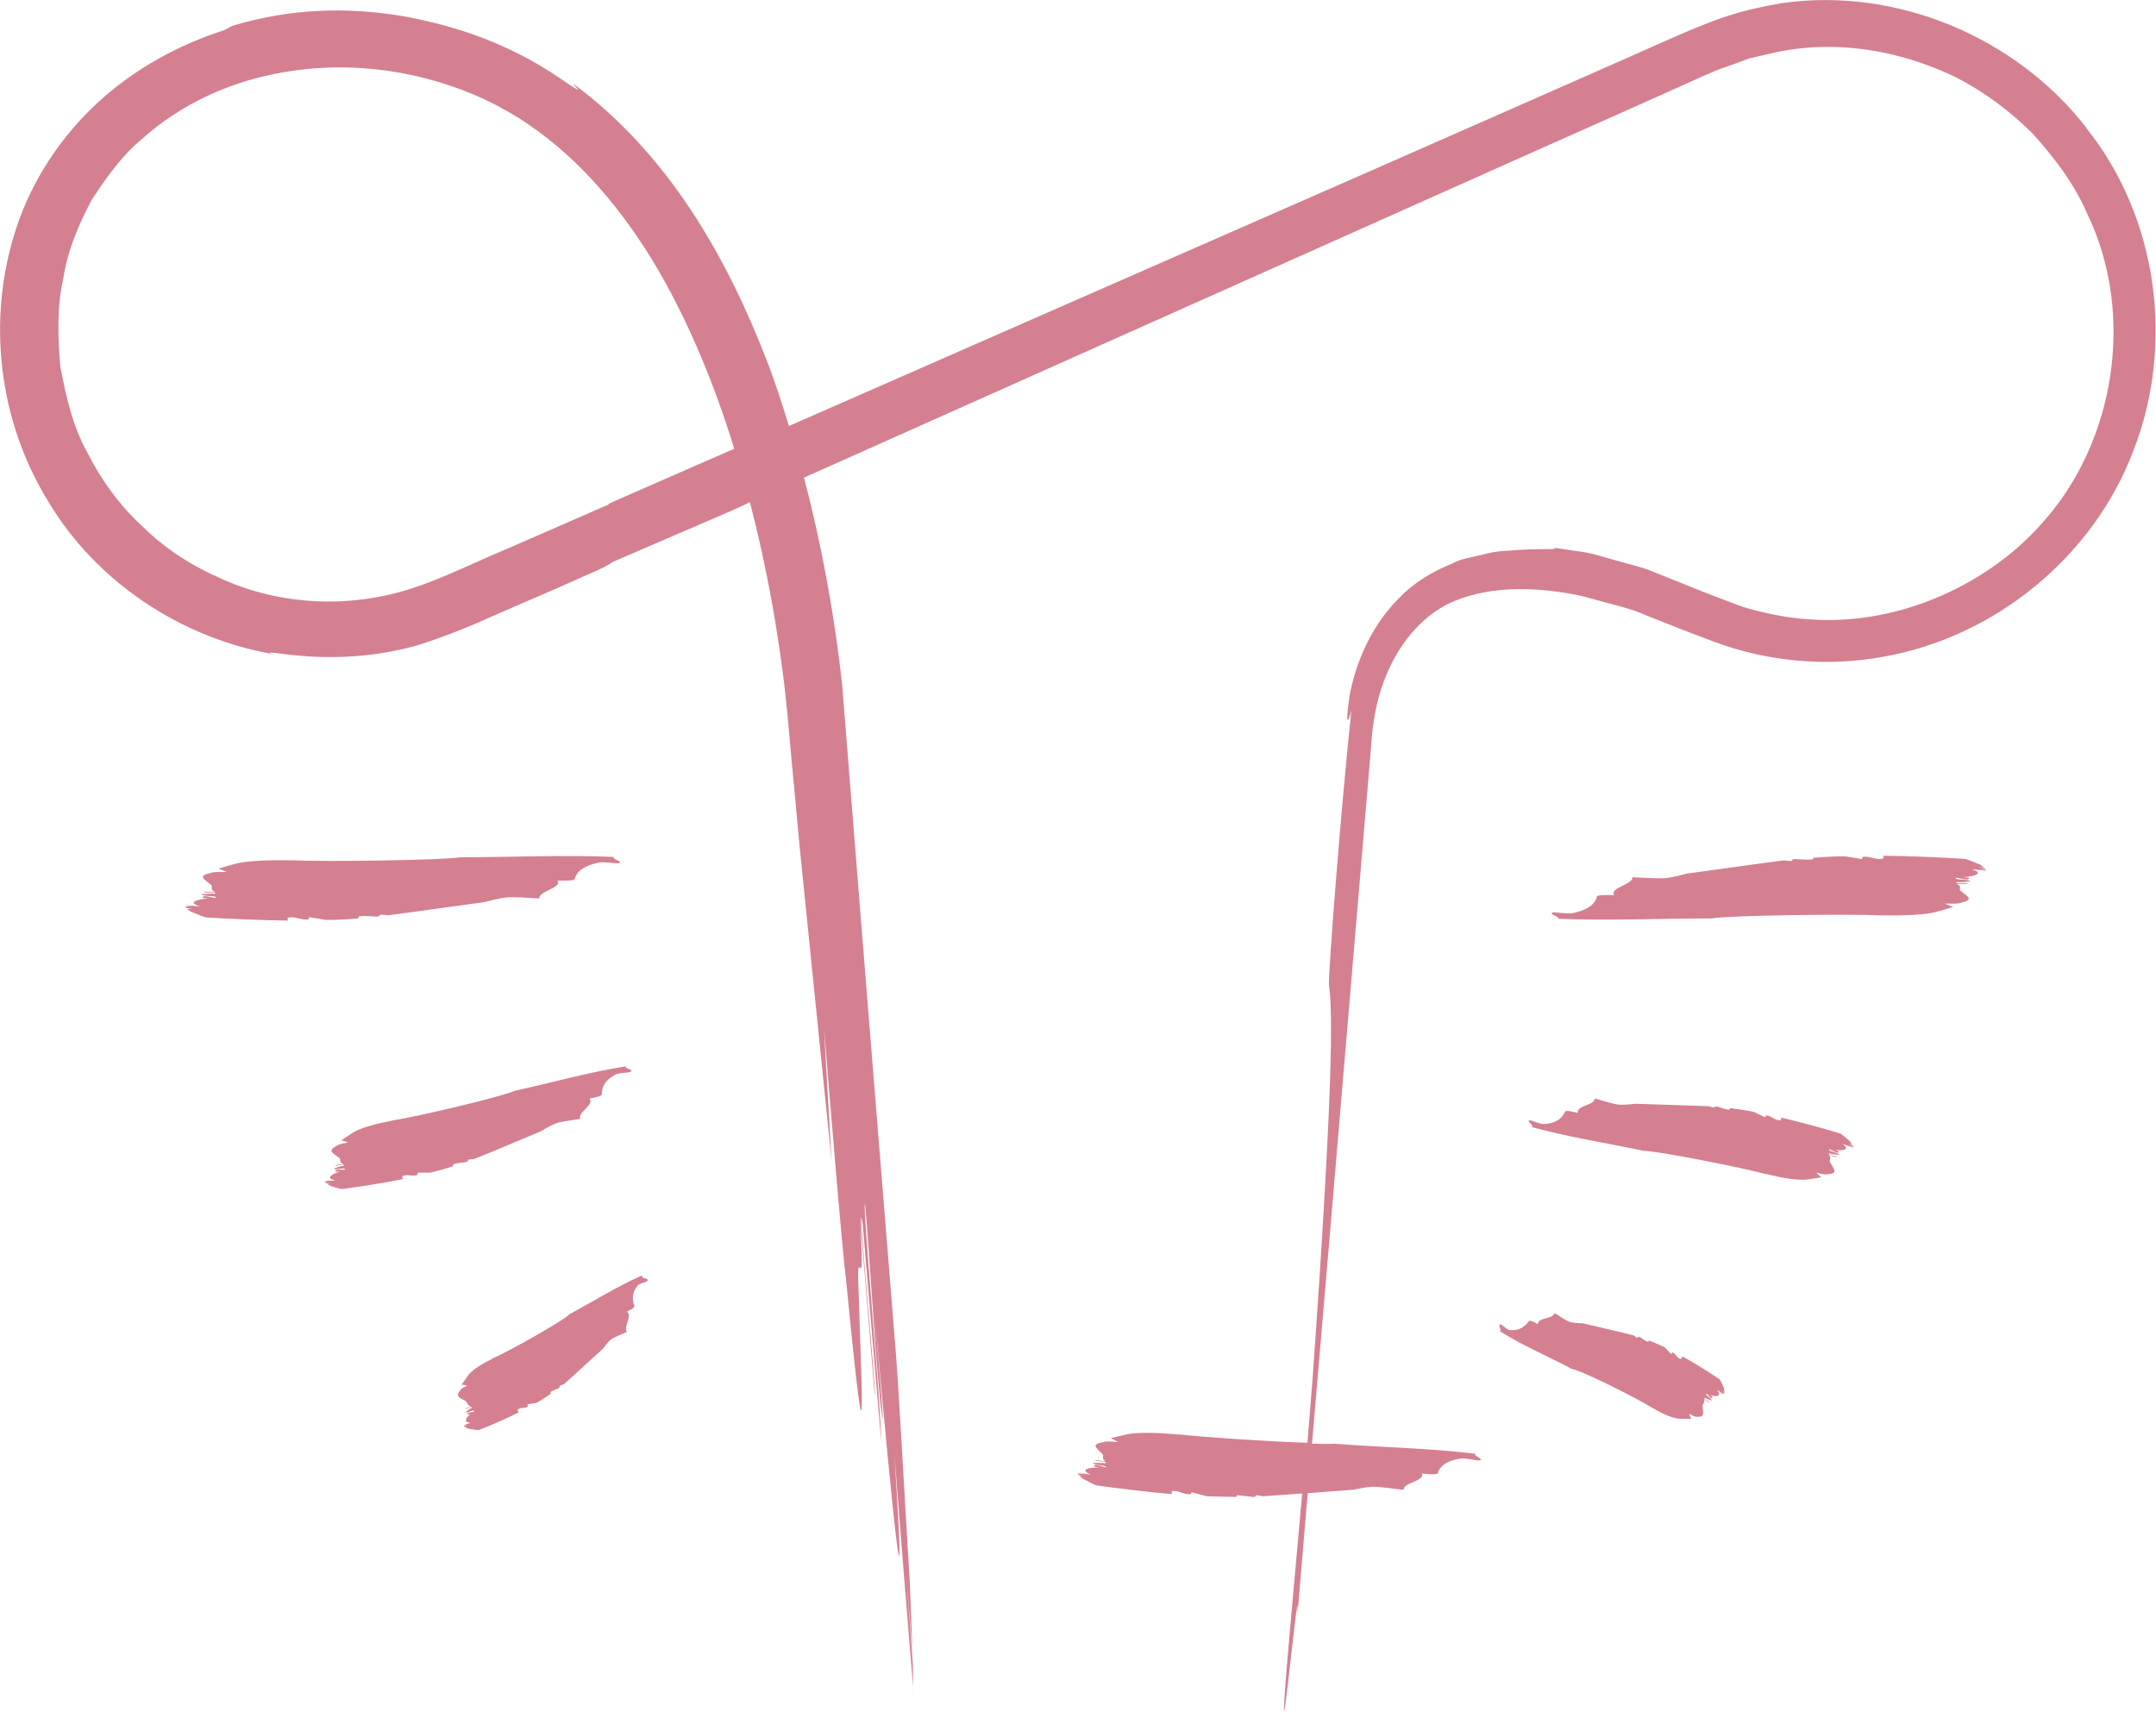 <?xml version="1.0" encoding="UTF-8"?>
<svg id="Layer_2" data-name="Layer 2" xmlns="http://www.w3.org/2000/svg" viewBox="0 0 70.15 55.69">
  <defs>
    <style>
      .cls-1 {
        fill: #d48091;
      }
    </style>
  </defs>
  <g id="Livello_1" data-name="Livello 1">
    <g>
      <path class="cls-1" d="M67.88,4.15C65.6,1.22,61.73-.43,57.99.1c-.63.11-1.49.27-2.47.67-.98.38-1.96.85-3.18,1.38-2.4,1.06-5.38,2.37-8.77,3.86-5.22,2.29-11.41,5-17.9,7.85-.22-.7-.44-1.41-.71-2.1-1.3-3.37-3.2-6.74-6.3-9.03-.05.02.59.52-.45-.19-1.64-1.12-3.39-1.71-5.13-2.02-1.75-.29-3.6-.26-5.52.32l-.26.14c-1.47.47-2.9,1.24-4.1,2.34-1.2,1.1-2.16,2.53-2.68,4.13C-.44,10.39-.05,13.68,1.56,16.3c1.57,2.64,4.34,4.46,7.32,4.98-.15-.05-.22-.08.37,0,1.24.16,2.77.16,4.35-.29.78-.25,1.58-.56,2.28-.88.73-.32,1.48-.64,2.24-.97.45-.2.89-.4,1.33-.59.34-.16.42-.22.47-.26,1.37-.59,2.58-1.11,3.71-1.6.26-.11.52-.23.77-.35.46,1.77.8,3.55,1.03,5.25.15,1.07.23,2.06.32,3.08.09,1.01.19,1.98.27,2.9.34,3.37.69,6.81,1.04,10.23-.09-1.59-.18-3.06-.25-4.35.29,3.49.57,6.97.73,8.3.72,7.41.48,3.2.4.33-.1-2.06.23.71.04-2.51.19,2.32.29,3.48.48,5.8.09.26-.63-7.14-.39-5.54.19,2.24.4,4.73.6,7.05.02-.81-.64-8.04-.52-7.69.12,1.25.43,6.53.57,6.96.03.09-.16-2.23-.26-3.39.63,7.14,1.06,11.06.64,4.54.18,2.26.43,5.46.62,7.86v-.02c-.09-1.19-.25-3.26-.34-4.36.11,1.36.22,2.72.33,4.07,0-.22,0-.46-.01-.72-.08-1.02-.15-2.04-.23-3.09.07.9.15,1.8.22,2.71-.03-.7-.06-1.48-.09-2.31-.2-3.22-.35-6.31-.5-8.04-.57-7.04-1.14-14.09-1.7-21.14-.25-2.26-.66-4.51-1.24-6.72,6.56-2.93,13.17-5.88,19.93-8.9,1.91-.85,3.82-1.71,5.76-2.57.97-.43,1.93-.86,2.91-1.3.48-.21.98-.46,1.45-.61l.71-.26.74-.17c1.98-.46,4.11-.12,5.97.78.92.47,1.77,1.1,2.51,1.84.7.78,1.35,1.62,1.77,2.6,1.58,3.26.91,7.42-1.44,10.04-1.7,1.96-4.62,3.38-7.59,3.16-.74-.04-1.46-.2-2.16-.4-.67-.25-1.36-.51-2.06-.8-.34-.14-.69-.27-1.02-.41-.34-.12-.7-.2-1.04-.3-.35-.09-.68-.21-1.02-.27-.35-.05-.69-.1-1.02-.15.2.09-.46,0-1.53.1-.27,0-.55.06-.86.14-.3.08-.63.11-.93.28-.63.25-1.26.63-1.74,1.14-1,1-1.43,2.31-1.58,3.11-.13.81-.1,1.12.05.52-.36,3.4-.76,8.68-.73,8.94.13.82.13,3.51-.53,12.77-.05.66-.11,1.38-.17,2.12-1.29-.04-3.47-.19-4.16-.27-.03,0-.06,0-.08,0-.5-.05-1.12-.08-1.55-.02-.2.04-.4.09-.61.14.09.04.17.09.24.13-.2-.02-.4-.04-.48,0-.44.07-.2.2-.05.37.11.08-.05.17.13.25-.13-.01-.2-.02-.34-.03-.02.06.42,0,.32.1-.13-.03-.28,0-.41-.02.04.09.46.07.44.15-.07.01-.37-.15-.4-.04,0,.02.13.03.19.04-.42,0-.65.09-.28.24-.13-.01-.31-.07-.45-.07,0,0,0,0,0,0,.07,0,.19.04.25.05-.08,0-.16-.02-.24-.02.01.02.02.03.04.05.06.02.12.03.18.04-.05,0-.1-.01-.16-.02.04.04.08.08.13.11.18.08.35.2.45.21.81.11,1.62.21,2.43.28,0-.04-.04-.08.03-.1.21-.02.37.13.59.1,0-.02.01-.04.02-.06.16.04.33.09.5.13.32.01.64.02.96.02,0-.02,0-.05.02-.05.13,0,.32.03.5.05.03,0,.06,0,.08,0,.02-.01.03-.03.03-.05.09,0,.16.02.23.03.42-.03.85-.06,1.28-.09-.26,2.91-.53,5.82-.58,6.7-.11,2.02.53-4.68.42-2.67.11-1.35.23-2.7.34-4.04.47-.04.96-.07,1.46-.11.22-.04.44-.09.65-.1.31,0,.7.07,1.01.1-.03-.23.72-.29.59-.53.2.02.5.05.52-.01.06-.19.23-.41.78-.48.21-.01.53.09.6.06.12-.05-.26-.16-.14-.21-1.55-.19-3.05-.21-4.62-.33-.12.01-.38.01-.71,0,.41-4.81.82-9.6,1.22-14.37l.42-4.97.21-2.48.1-1.21c.03-.35.09-.71.17-1.06.34-1.41,1.13-2.62,2.28-3.22,1.18-.58,2.69-.6,4.18-.31.37.07.75.2,1.12.29.37.1.75.19,1.12.36.76.3,1.4.56,2.32.9,1.72.63,3.62.8,5.43.47,3.63-.63,6.85-3.24,8.16-6.72,1.34-3.44.8-7.58-1.55-10.5ZM19.81,16.41c-1.07.47-2.15.94-3.23,1.41-1.06.44-2.2,1.01-3.17,1.32-2.02.66-4.27.56-6.18-.3-.96-.41-1.85-.98-2.58-1.7-.76-.69-1.36-1.53-1.81-2.42-.49-.88-.7-1.86-.88-2.81-.08-.97-.11-1.94.1-2.85.14-.93.51-1.77.92-2.55.48-.74.99-1.45,1.64-1.99,1.26-1.13,2.78-1.8,4.24-2.1,2.96-.62,5.57.14,7.17.94.39.21.79.42,1.15.68,1.68,1.13,3.11,2.82,4.24,4.75,1.04,1.8,1.85,3.79,2.47,5.81-1.36.59-2.72,1.19-4.09,1.79Z"/>
      <path class="cls-1" d="M11.67,29.86s-.01-.05.02-.05c.14-.02.34,0,.55.01.03,0,.06,0,.09-.01.02-.01.03-.04.03-.05.09,0,.18,0,.25.02,1.01-.13,2.03-.28,3.15-.43.23-.06.47-.12.7-.15.34-.03.76.02,1.09.03-.05-.23.75-.34.59-.58.22,0,.55.01.56-.05.05-.2.22-.42.8-.54.23-.03.57.05.65.02.13-.06-.29-.14-.17-.2-1.68-.07-3.31.01-5,.01-.58.1-4.47.15-5.47.1-.03,0-.06,0-.09,0-.55-.01-1.21,0-1.67.09-.21.05-.43.12-.64.18.1.04.19.08.27.11-.22,0-.44-.01-.52.03-.46.1-.2.21-.02.37.13.07-.05.17.16.24-.15,0-.22,0-.36,0-.02.07.45-.03.35.07-.14-.02-.3.01-.44.01.05.09.5.03.48.12-.08.02-.41-.12-.44-.01,0,.02.14.03.21.03-.45.03-.69.14-.29.26-.14,0-.34-.05-.49-.03,0,0,0,0,0,0,.07,0,.2.03.27.03-.08,0-.17,0-.26,0,.01.02.03.03.04.05.06.01.13.02.19.03-.06,0-.11,0-.17,0,.04.04.09.07.14.1.2.07.39.17.5.18.88.05,1.76.09,2.64.1,0-.04-.05-.08.03-.1.23-.04.41.1.64.06,0-.02.01-.04.02-.07.18.03.36.06.55.09.35,0,.69-.02,1.04-.05Z"/>
      <path class="cls-1" d="M20.88,41.5c-.82.36-1.55.83-2.34,1.25-.22.23-2.03,1.24-2.52,1.45-.01,0-.03.02-.04.03-.26.12-.56.3-.74.5-.07.1-.14.21-.22.32.06,0,.13.02.18.03-.1.05-.21.1-.23.16-.17.2,0,.24.16.33.09.03.06.17.19.18-.07.03-.1.05-.17.08.02.06.19-.14.2-.02-.08.01-.13.09-.2.12.06.07.25-.1.28-.01-.03.04-.25,0-.21.1,0,.02.08-.01.11-.03-.19.14-.26.29-.01.3-.07.03-.18.04-.25.09,0,0,0,0,0,0,.04-.02.11-.03.14-.04-.04.02-.08.04-.12.06.01.01.03.02.04.03.04,0,.07-.01.1-.03-.03.01-.05.03-.08.04.04.02.08.04.12.05.13.01.27.05.32.03.44-.17.87-.36,1.29-.57-.02-.04-.06-.06-.03-.09.09-.09.24-.02.33-.11,0-.02-.02-.04-.02-.06.1-.02.2-.03.3-.05.16-.09.31-.19.47-.3-.02-.02-.03-.04-.02-.05.06-.05.16-.08.26-.12.01-.01.02-.02.04-.03,0-.02,0-.04,0-.05.04-.02.09-.04.13-.05.41-.36.82-.75,1.28-1.16.08-.11.16-.22.26-.3.15-.11.37-.17.52-.25-.13-.19.19-.49,0-.66.1-.05.26-.12.24-.19-.07-.19-.09-.43.12-.67.09-.08.3-.09.31-.15.03-.09-.2-.05-.17-.14Z"/>
      <path class="cls-1" d="M15.22,37.79s.01-.04.01-.06c.07-.01.13-.02.19-.02.71-.28,1.42-.59,2.19-.91.16-.1.32-.19.47-.25.24-.08.56-.1.8-.15-.09-.22.47-.45.3-.66.16-.03.4-.07.4-.14,0-.2.07-.45.47-.65.16-.06.43-.04.48-.09.08-.08-.24-.09-.16-.17-1.24.2-2.4.53-3.63.8-.4.19-3.21.85-3.95.96-.02,0-.04.01-.07.02-.4.07-.88.19-1.19.35-.14.09-.28.18-.43.28.08.02.16.04.22.07-.16.03-.32.06-.37.11-.32.17-.1.24.06.37.11.05,0,.18.17.21-.11.02-.16.03-.27.05,0,.07.32-.1.27.02-.11,0-.21.06-.32.08.06.08.37-.05.37.04-.05.03-.32-.05-.32.06,0,.02.11,0,.16,0-.32.1-.48.24-.15.29-.1.02-.26,0-.36.04,0,0,0,0,0,0,.06,0,.15,0,.2-.02-.06.01-.12.02-.19.03.01.01.03.03.04.04.05,0,.1,0,.15,0-.04,0-.08.02-.12.02.04.03.08.05.13.08.16.04.32.11.4.09.65-.09,1.3-.19,1.94-.32,0-.04-.05-.07,0-.1.16-.07.32.03.48-.04,0-.02,0-.04,0-.07.13,0,.28,0,.42,0,.25-.06.5-.13.74-.21-.01-.02-.02-.04,0-.06.1-.04.25-.05.4-.07.02,0,.04-.02.06-.03Z"/>
      <path class="cls-1" d="M64.62,28.33c-.07,0-.2-.03-.27-.03.08,0,.17,0,.26,0-.01-.02-.03-.03-.04-.05-.06-.01-.13-.02-.19-.03.06,0,.11,0,.17,0-.04-.04-.09-.07-.14-.1-.2-.07-.39-.17-.5-.18-.88-.05-1.76-.09-2.64-.1,0,.04.05.08-.03.1-.23.04-.41-.1-.64-.06,0,.02-.01.04-.02.07-.18-.03-.36-.06-.55-.09-.35,0-.69.02-1.04.05,0,.02.01.05-.02.05-.14.02-.34,0-.55-.01-.03,0-.06,0-.09.01-.02.01-.03.04-.03.05-.09,0-.18,0-.25-.02-1.01.13-2.03.28-3.15.43-.23.06-.47.12-.7.15-.34.02-.76-.02-1.09-.03.05.23-.75.34-.59.58-.22,0-.55-.01-.56.05-.05.2-.22.42-.8.54-.23.03-.57-.05-.65-.02-.13.06.29.14.17.2,1.68.07,3.31-.01,5-.01.58-.1,4.47-.15,5.47-.1.03,0,.06,0,.09,0,.55.01,1.21,0,1.67-.09.21-.05.43-.12.64-.18-.1-.04-.19-.08-.27-.11.22,0,.44.01.52-.03.46-.1.2-.21.02-.37-.13-.07.05-.17-.16-.24.15,0,.22,0,.36,0,.02-.07-.45.03-.35-.07.14.03.3-.01.44-.01-.05-.09-.5-.03-.48-.12.08-.02.41.12.44.01,0-.02-.14-.03-.21-.03.45-.03.69-.14.29-.26.14,0,.34.05.49.03,0,0,0,0,0,0Z"/>
      <path class="cls-1" d="M56.11,45.28s-.01-.08-.02-.13c-.06-.11-.1-.25-.15-.28-.39-.26-.79-.52-1.2-.74-.02.04-.02.08-.06.08-.13-.02-.15-.19-.27-.21-.01.02-.03.04-.04.05-.07-.07-.14-.15-.21-.22-.17-.08-.34-.15-.51-.22,0,.02-.02.04-.04.04-.08-.02-.16-.09-.25-.15-.02,0-.03,0-.05-.01-.02,0-.03.03-.04.04-.04-.03-.08-.05-.11-.08-.53-.14-1.09-.26-1.68-.4-.14,0-.28-.01-.4-.04-.17-.06-.35-.21-.5-.29-.08.22-.51.12-.55.36-.1-.06-.25-.15-.29-.09-.12.16-.3.32-.63.28-.12-.03-.24-.19-.3-.18-.09.02.07.19-.01.22.76.48,1.56.81,2.35,1.23.32.05,2.17.98,2.62,1.27.01,0,.03.01.04.02.25.15.57.3.83.33.12,0,.26,0,.39,0-.03-.06-.05-.11-.07-.17.1.06.2.12.26.1.26.03.19-.14.18-.32-.03-.09.1-.14.04-.25.07.04.1.06.17.1.04-.05-.23-.08-.13-.15.05.06.15.06.21.1.02-.09-.22-.15-.17-.23.05,0,.14.21.2.12.01-.02-.05-.06-.09-.08.23.08.39.05.25-.16.07.04.14.13.22.15,0,0,0,0,0,0-.03-.02-.08-.07-.12-.09.04.02.08.05.12.07,0-.02,0-.03,0-.05-.02-.03-.05-.05-.08-.07.03.02.05.03.08.05Z"/>
      <path class="cls-1" d="M60.31,37.34c-.05-.02-.14-.06-.19-.07.06.02.12.03.18.05,0-.02-.01-.03-.02-.05-.04-.02-.09-.04-.14-.06.04.01.08.02.12.03-.02-.04-.05-.08-.08-.12-.13-.1-.25-.23-.33-.25-.63-.19-1.26-.36-1.9-.51,0,.04.02.09-.04.09-.17,0-.28-.16-.45-.16,0,.02-.02.04-.03.06-.12-.06-.25-.12-.38-.18-.25-.05-.51-.08-.76-.12,0,.02,0,.05-.03.05-.11,0-.25-.06-.39-.1-.02,0-.05,0-.07,0-.02.01-.03.03-.03.04-.07-.02-.13-.04-.18-.05-.76-.03-1.54-.05-2.37-.08-.18.02-.37.04-.54.03-.25-.03-.55-.14-.79-.2-.01.23-.61.22-.55.47-.16-.04-.39-.1-.42-.04-.08.18-.25.38-.69.4-.17,0-.41-.14-.47-.12-.1.04.18.18.08.22,1.21.33,2.4.51,3.63.77.44,0,3.28.56,3.99.76.02,0,.04,0,.07.01.39.1.88.19,1.23.17.17-.02.34-.05.5-.08-.06-.05-.12-.1-.17-.15.16.04.31.08.38.05.36-.02.19-.18.09-.36-.08-.09.07-.16-.06-.26.1.03.16.04.26.07.03-.06-.33-.04-.24-.13.1.05.22.03.32.06-.02-.09-.36-.11-.32-.19.06,0,.27.18.31.08,0-.02-.1-.05-.15-.06.33.04.53-.02.26-.2.1.03.24.1.35.11,0,0,0,0,0,0Z"/>
    </g>
  </g>
</svg>